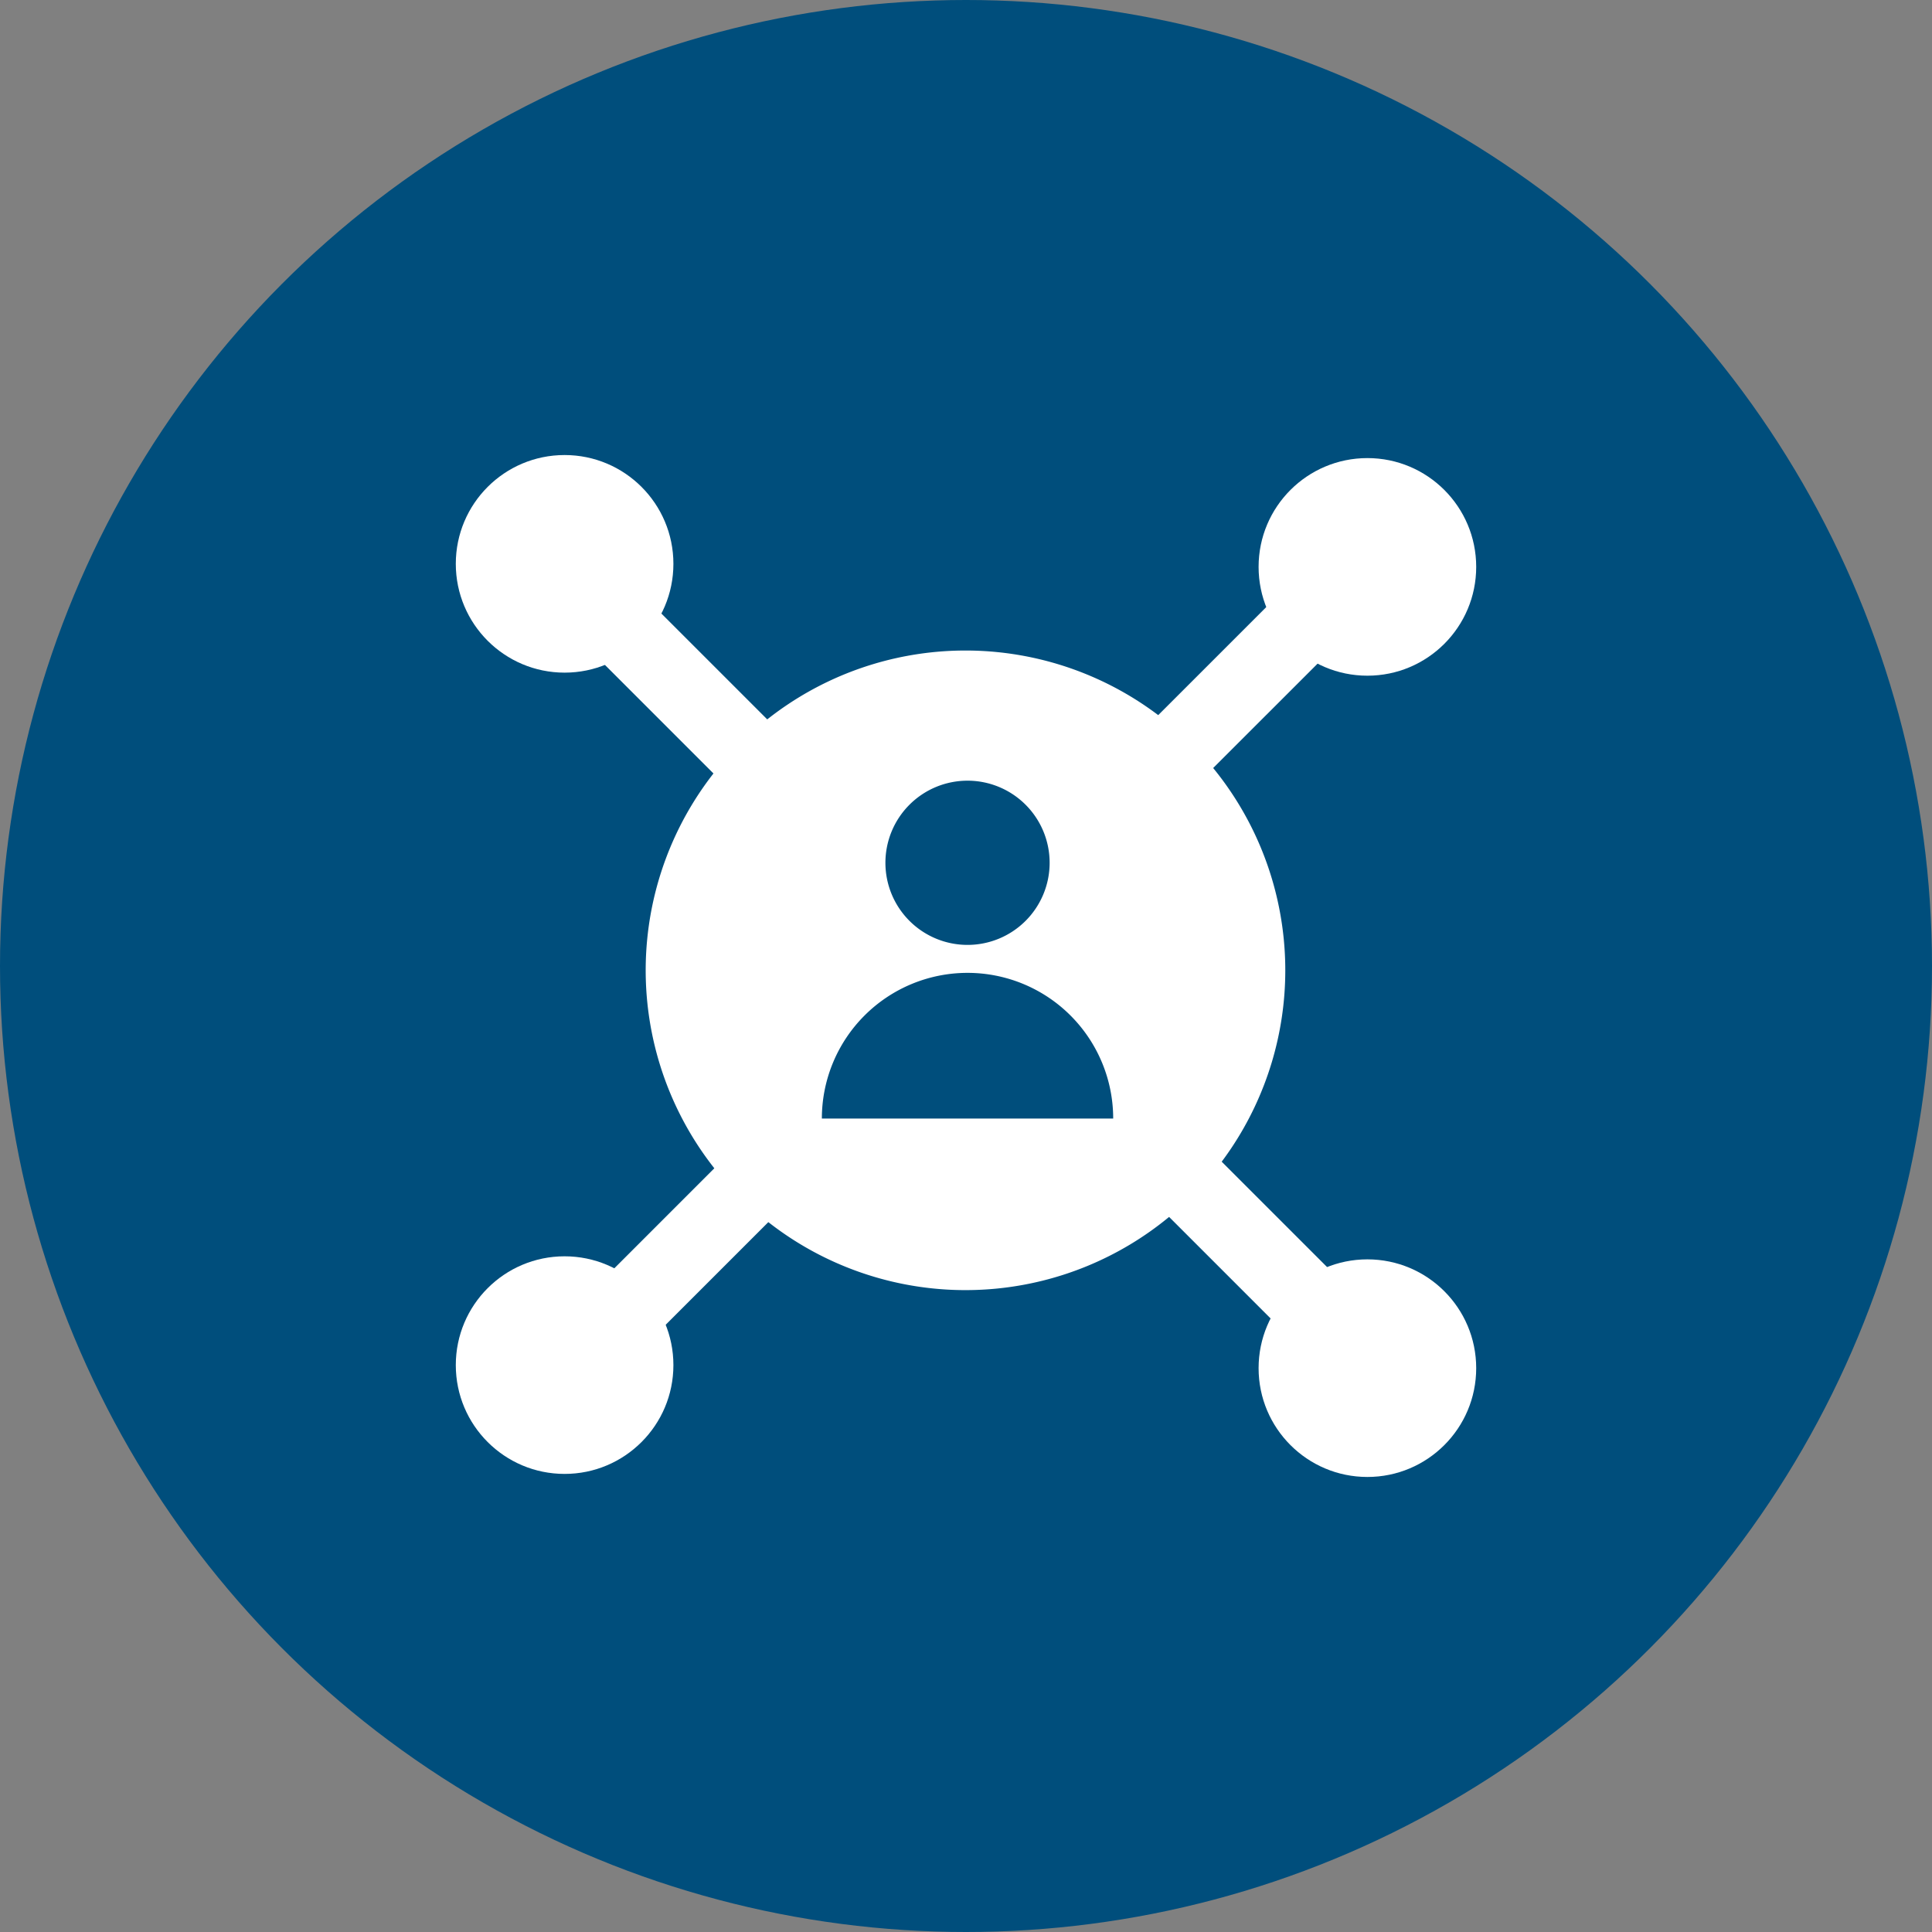 <svg xmlns="http://www.w3.org/2000/svg" viewBox="0 0 76 76"><rect x="0" y="0" width="76" height="76" fill="#808080" stroke="none"/><circle cx="38" cy="38" r="38" style="fill:#004e7c"/><path d="M38,25.59A12.58,12.58,0,1,0,50.56,38.17,12.58,12.58,0,0,0,38,25.59Zm.07,5.12a3.23,3.23,0,1,1-3.24,3.23A3.23,3.23,0,0,1,38.06,30.71ZM32.33,44a5.73,5.73,0,0,1,11.46,0Z" style="fill:#fff"/><rect x="25.71" y="21.72" width="3" height="11.46" transform="translate(-11.44 27.28) rotate(-45)" style="fill:#fff"/><circle cx="22.21" cy="22.18" r="4.28" style="fill:#fff"/><rect x="42.78" y="25.81" width="11.46" height="3" transform="translate(-5.11 42.29) rotate(-44.99)" style="fill:#fff"/><circle cx="53.79" cy="22.3" r="4.28" style="fill:#fff"/><rect x="47.29" y="42.82" width="3" height="11.46" transform="translate(-20.04 48.72) rotate(-45)" style="fill:#fff"/><circle cx="53.79" cy="53.82" r="4.28" style="fill:#fff"/><rect x="21.76" y="47.19" width="11.46" height="3" transform="translate(-26.38 33.7) rotate(-45)" style="fill:#fff"/><circle cx="22.21" cy="53.7" r="4.28" style="fill:#fff"/></svg>